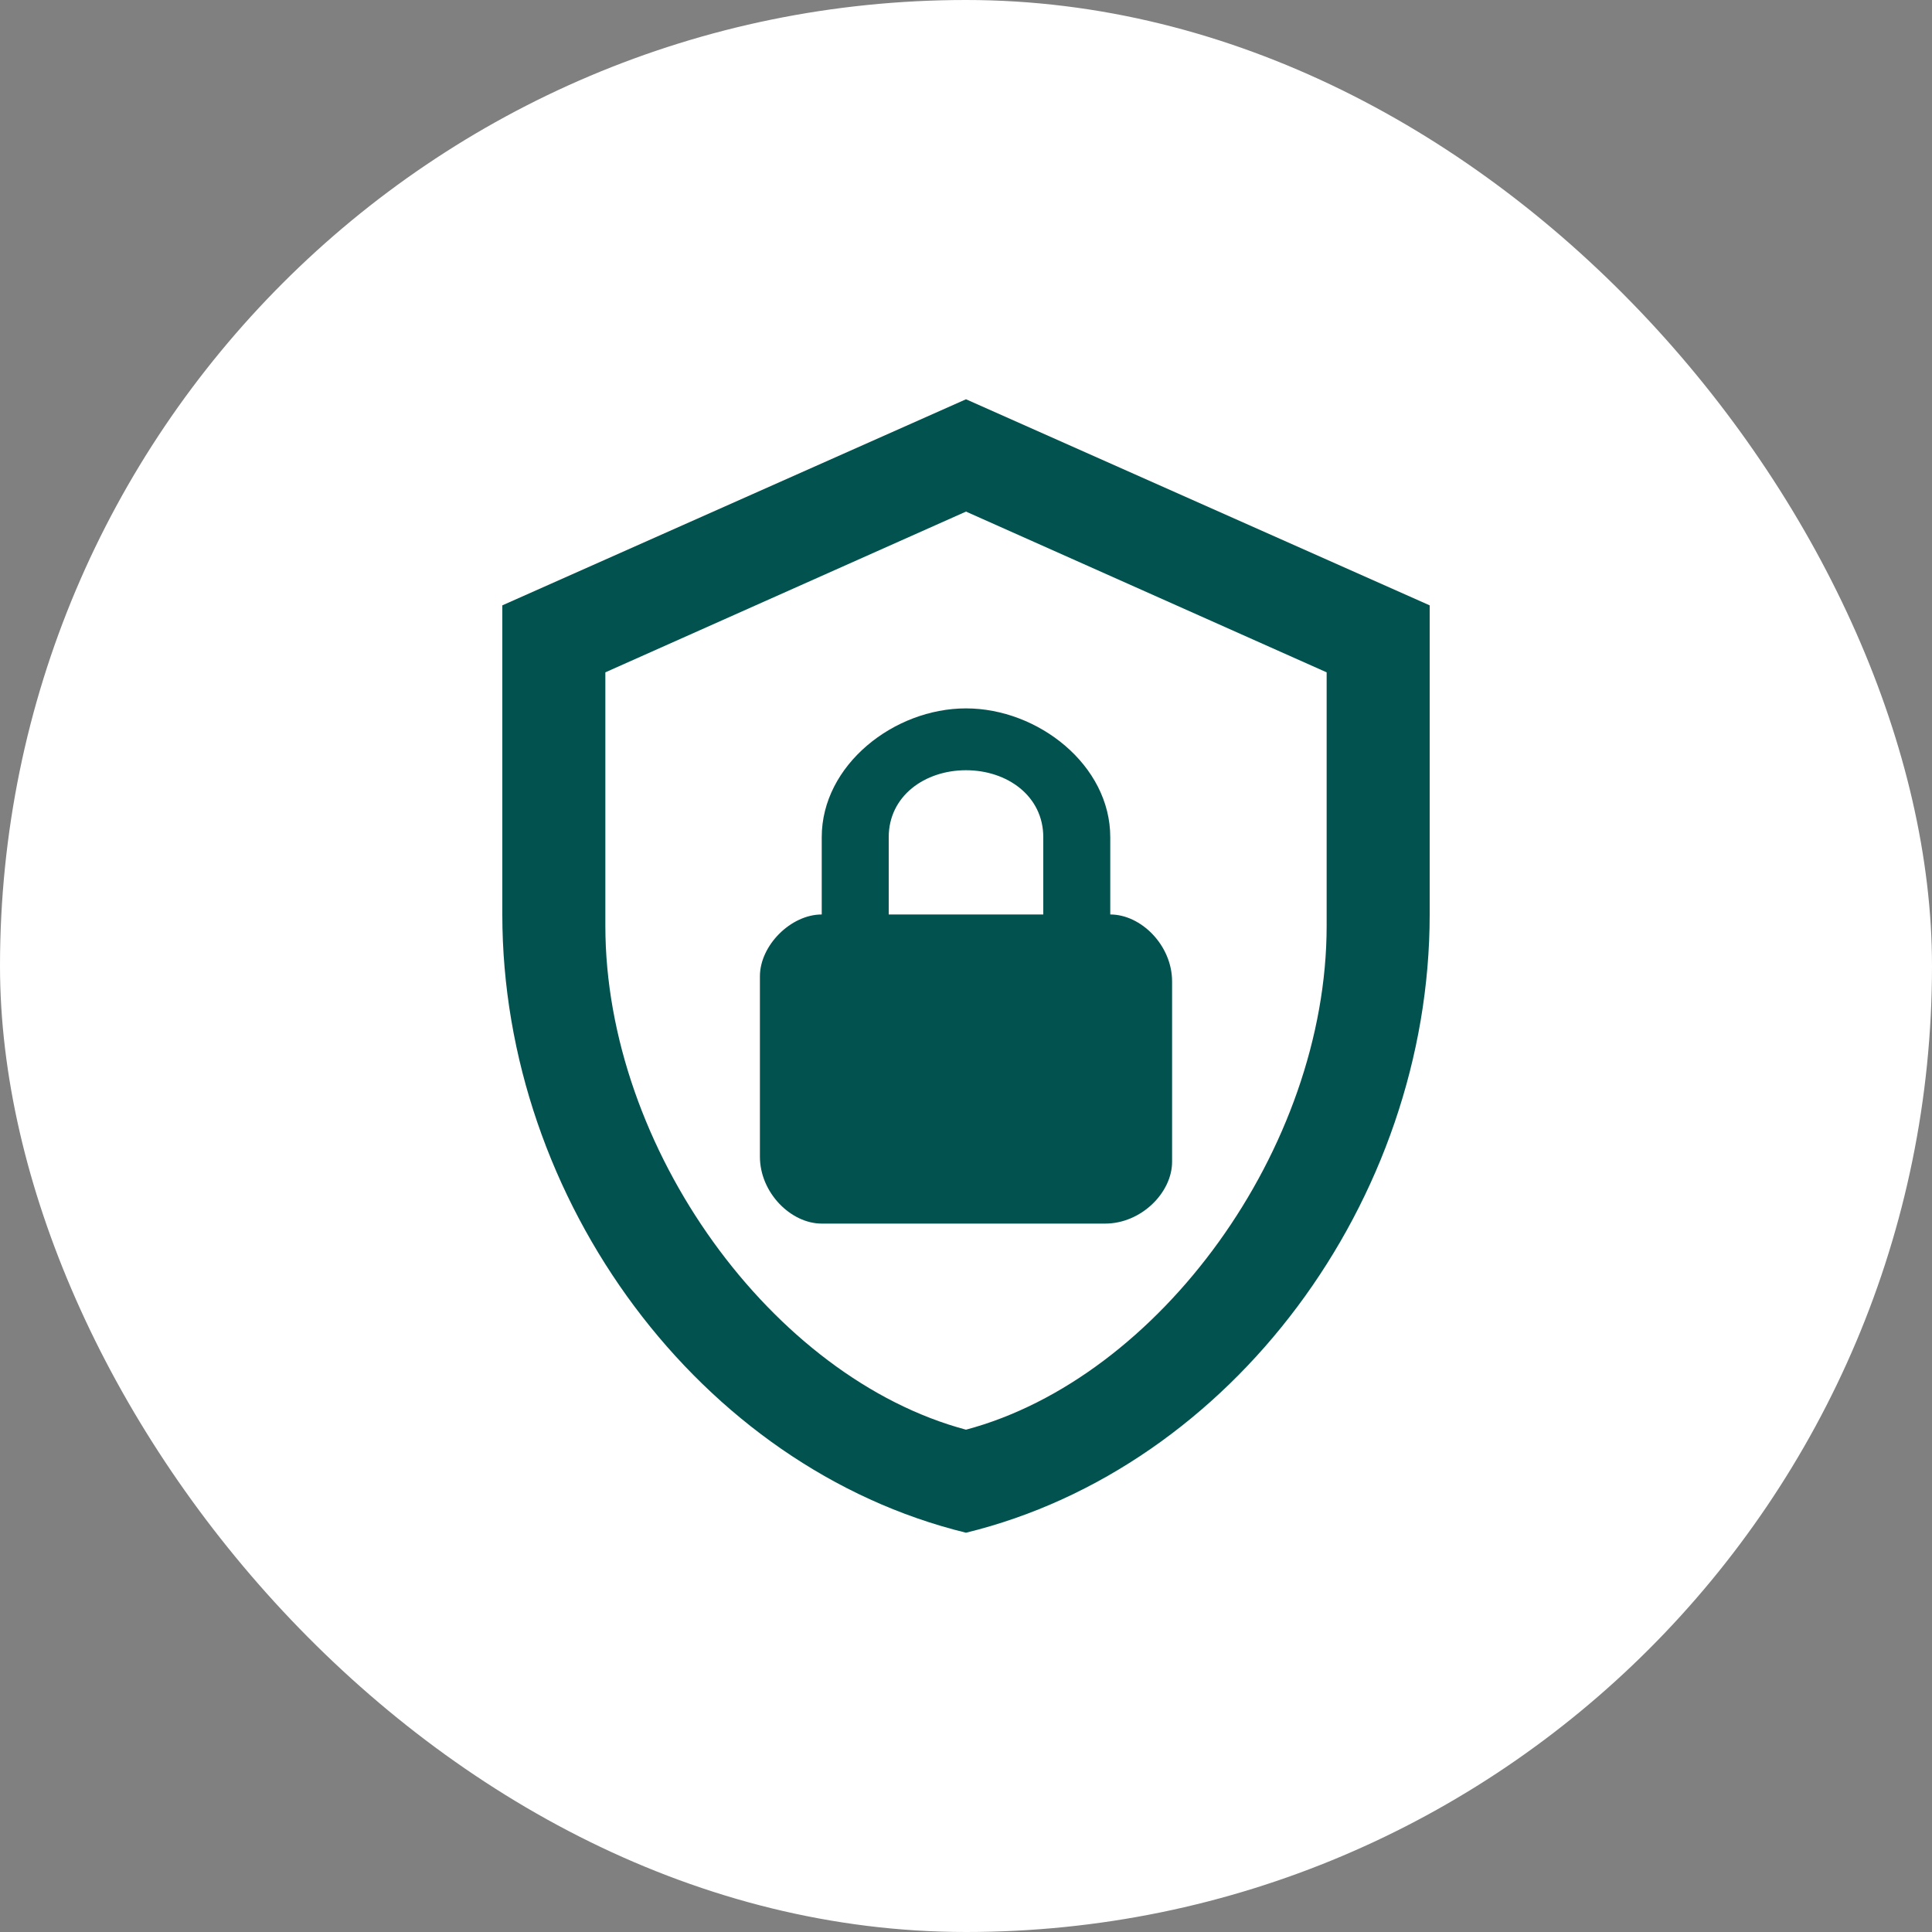 <?xml version="1.0" encoding="UTF-8"?> <svg xmlns="http://www.w3.org/2000/svg" width="100" height="100" viewBox="0 0 100 100" fill="none"><rect x="0" y="0" width="100" height="100" fill="#808080" stroke="none"/><rect width="100" height="100" rx="50" fill="white"></rect><path d="M74 47.333C74 62.133 63.76 75.973 50 79.333C36.24 75.973 26 62.133 26 47.333V31.333L50 20.666L74 31.333V47.333ZM50 74C60 71.333 68.667 59.44 68.667 47.92V34.8L50 26.48L31.333 34.8V47.92C31.333 59.44 40 71.333 50 74ZM57.467 47.333V43.333C57.467 39.6 53.733 36.666 50 36.666C46.267 36.666 42.533 39.6 42.533 43.333V47.333C40.933 47.333 39.333 48.933 39.333 50.533V59.867C39.333 61.733 40.933 63.333 42.533 63.333H57.2C59.067 63.333 60.667 61.733 60.667 60.133V50.8C60.667 48.933 59.067 47.333 57.467 47.333ZM54 47.333H46V43.333C46 41.2 47.867 39.867 50 39.867C52.133 39.867 54 41.2 54 43.333V47.333Z" fill="#02524F"></path></svg> 
